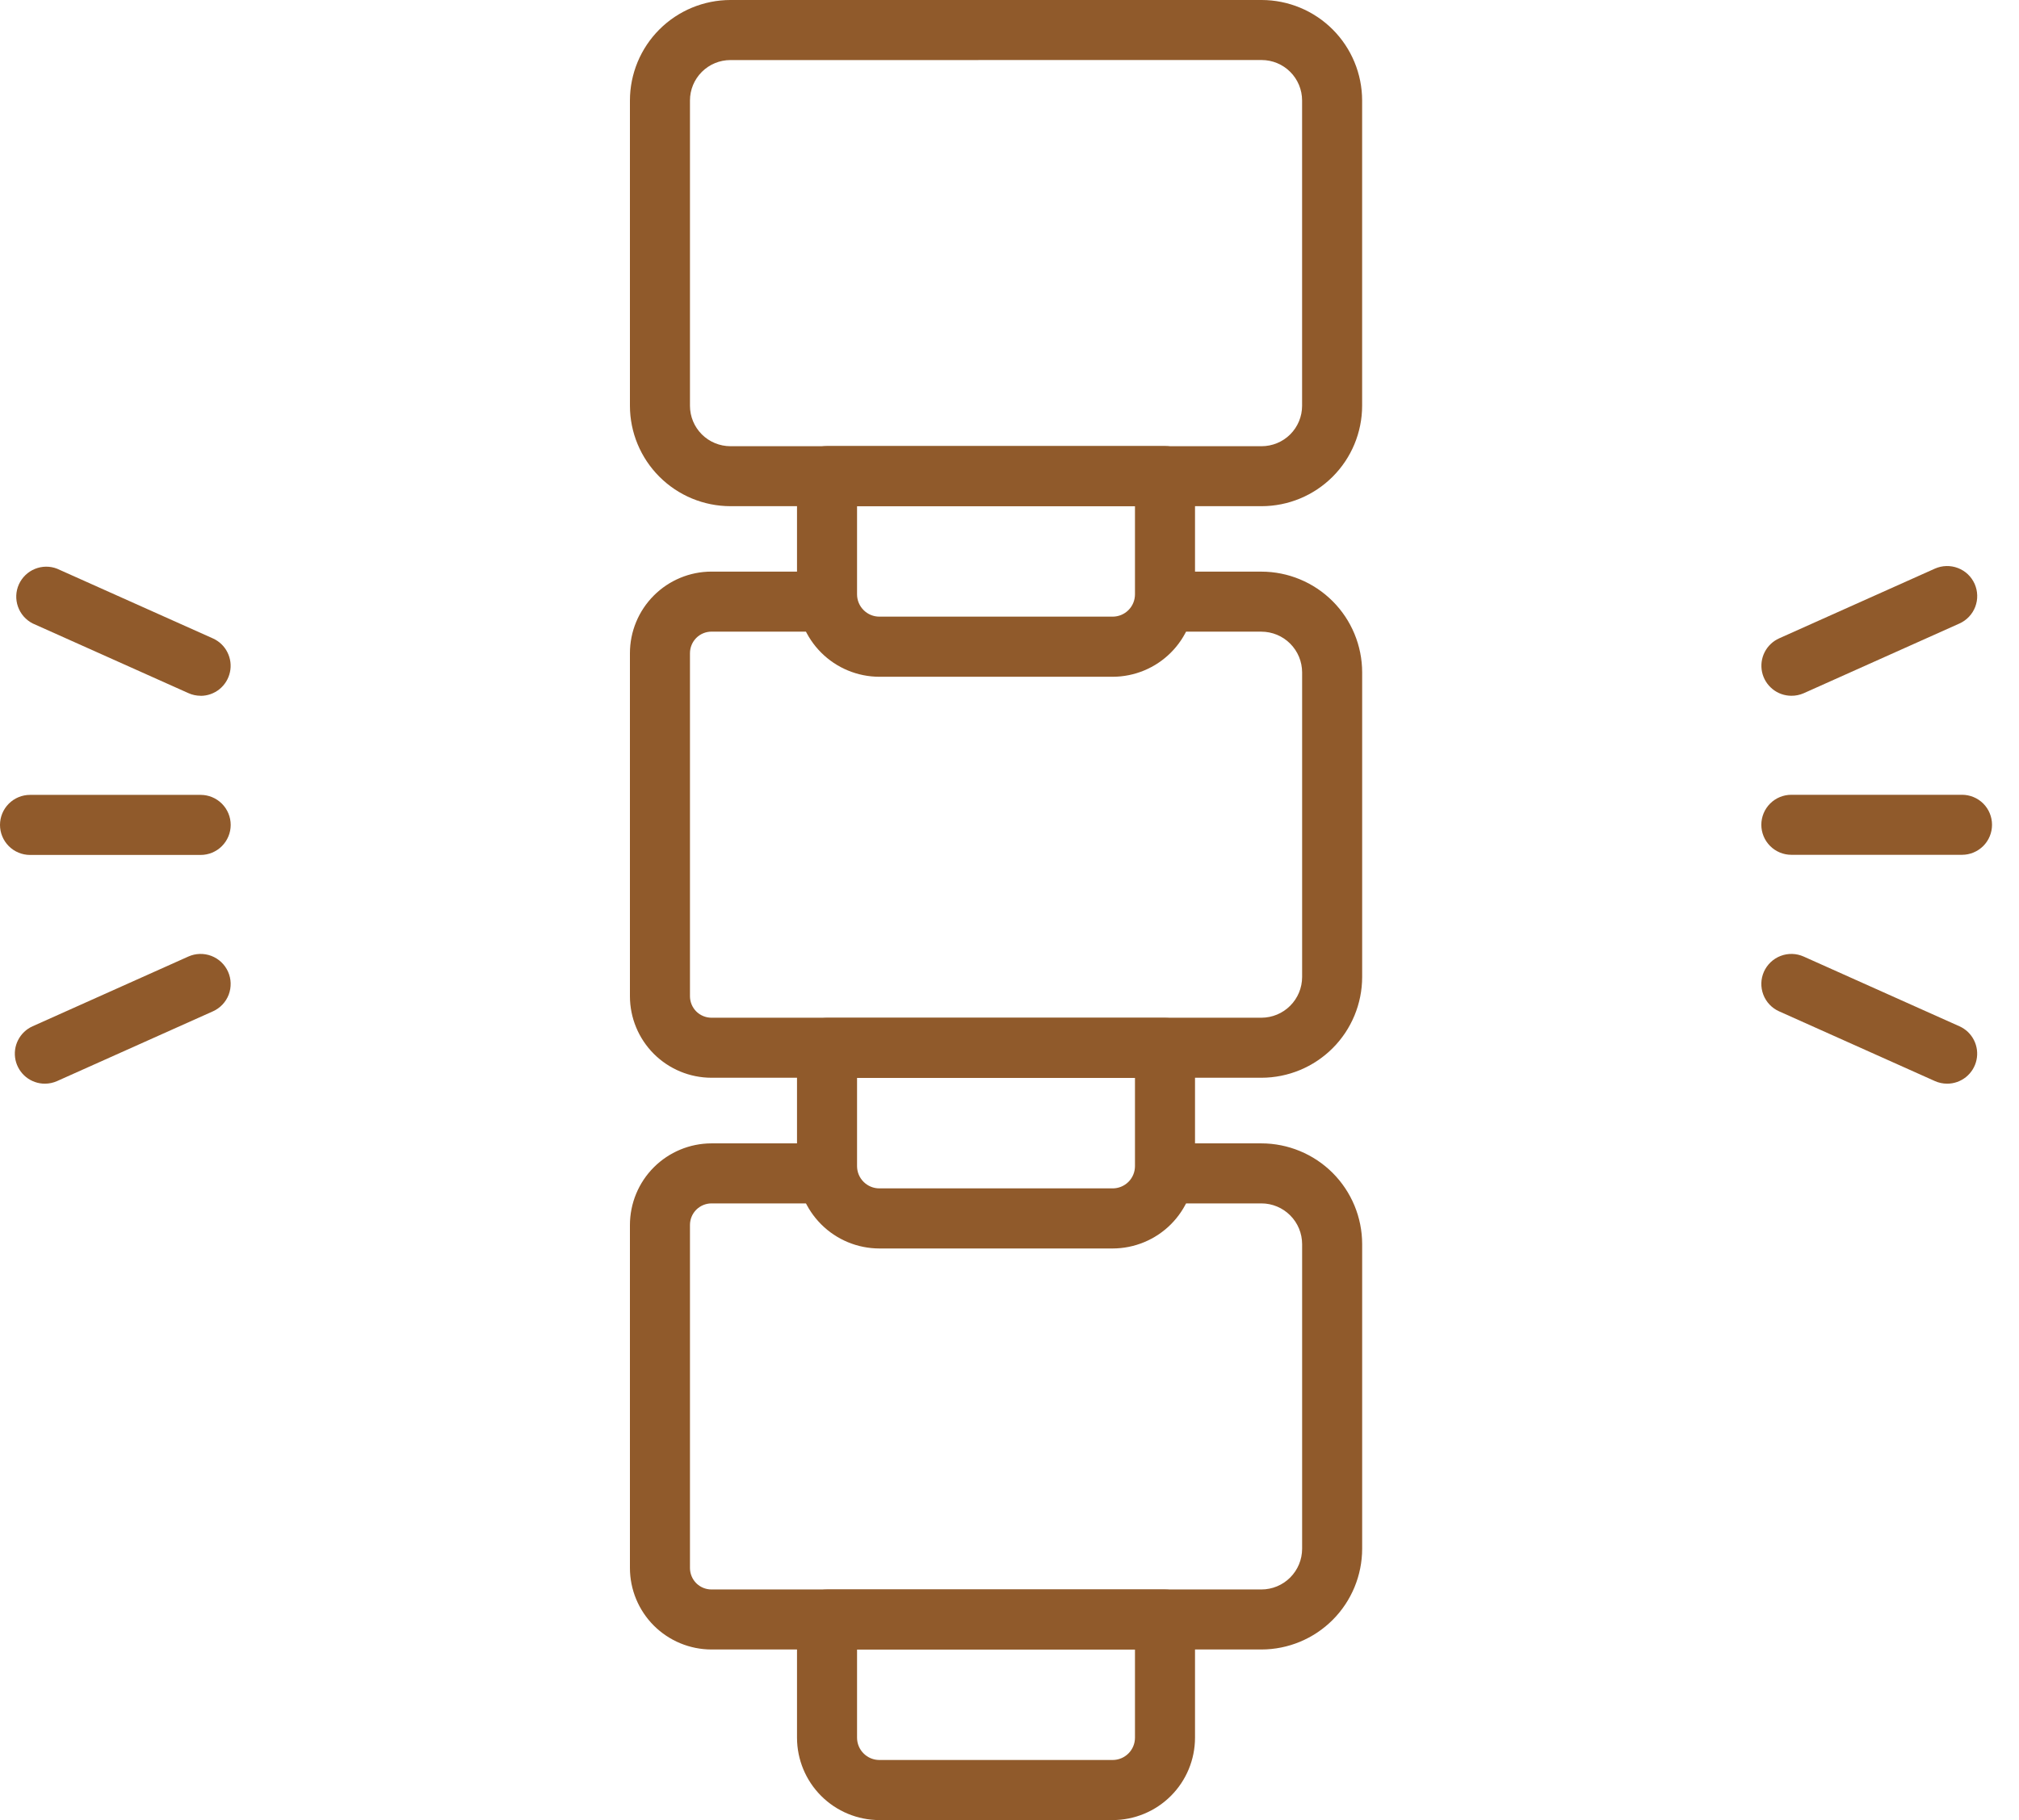 <?xml version="1.0" encoding="UTF-8"?> <svg xmlns="http://www.w3.org/2000/svg" width="61" height="55" viewBox="0 0 61 55" fill="none"> <path d="M59.278 25.831H54.122C53.882 25.831 53.651 25.735 53.481 25.565C53.311 25.395 53.215 25.164 53.215 24.924C53.215 24.683 53.311 24.452 53.481 24.282C53.651 24.112 53.882 24.017 54.122 24.017H59.278C59.519 24.017 59.749 24.112 59.92 24.282C60.09 24.452 60.185 24.683 60.185 24.924C60.185 25.164 60.09 25.395 59.92 25.565C59.749 25.735 59.519 25.831 59.278 25.831Z" fill="url(#paint0_linear_422_310)"></path> <path d="M54.124 21.025C53.916 21.025 53.715 20.954 53.554 20.823C53.392 20.692 53.281 20.511 53.237 20.308C53.194 20.105 53.221 19.893 53.315 19.708C53.409 19.523 53.563 19.375 53.753 19.29L58.459 17.183C58.568 17.135 58.685 17.108 58.805 17.105C58.924 17.102 59.043 17.122 59.154 17.165C59.265 17.207 59.367 17.271 59.454 17.353C59.541 17.435 59.61 17.534 59.659 17.642C59.707 17.751 59.734 17.869 59.737 17.988C59.741 18.107 59.72 18.226 59.678 18.337C59.635 18.449 59.571 18.551 59.489 18.637C59.407 18.724 59.309 18.793 59.2 18.842L54.494 20.949C54.377 21 54.251 21.026 54.124 21.025Z" fill="url(#paint1_linear_422_310)"></path> <path d="M58.828 32.747C58.7 32.747 58.575 32.72 58.458 32.668L53.752 30.561C53.532 30.463 53.361 30.282 53.275 30.057C53.189 29.832 53.196 29.582 53.294 29.363C53.393 29.143 53.574 28.972 53.799 28.886C54.024 28.8 54.273 28.807 54.493 28.905L59.199 31.012C59.389 31.096 59.544 31.244 59.638 31.429C59.732 31.614 59.76 31.826 59.716 32.03C59.673 32.233 59.561 32.415 59.399 32.546C59.237 32.676 59.036 32.748 58.828 32.747Z" fill="url(#paint2_linear_422_310)"></path> <path d="M6.063 25.835H0.907C0.667 25.835 0.436 25.739 0.266 25.569C0.096 25.399 0 25.168 0 24.928C0 24.687 0.096 24.456 0.266 24.286C0.436 24.116 0.667 24.02 0.907 24.02H6.063C6.303 24.02 6.534 24.116 6.704 24.286C6.874 24.456 6.97 24.687 6.97 24.928C6.97 25.168 6.874 25.399 6.704 25.569C6.534 25.739 6.303 25.835 6.063 25.835Z" fill="url(#paint3_linear_422_310)"></path> <path d="M1.357 32.747C1.149 32.748 0.947 32.676 0.785 32.546C0.624 32.415 0.512 32.233 0.468 32.03C0.425 31.826 0.452 31.614 0.547 31.429C0.641 31.244 0.796 31.096 0.986 31.012L5.691 28.905C5.911 28.807 6.161 28.8 6.386 28.886C6.61 28.972 6.792 29.143 6.89 29.363C6.988 29.582 6.995 29.832 6.91 30.057C6.824 30.282 6.652 30.463 6.433 30.561L1.726 32.668C1.61 32.72 1.484 32.747 1.357 32.747Z" fill="url(#paint4_linear_422_310)"></path> <path d="M6.062 21.025C5.934 21.025 5.808 20.998 5.692 20.945L0.986 18.839C0.779 18.733 0.62 18.552 0.543 18.332C0.465 18.113 0.475 17.872 0.57 17.66C0.666 17.448 0.839 17.28 1.054 17.192C1.269 17.104 1.51 17.101 1.726 17.186L6.433 19.292C6.622 19.377 6.777 19.524 6.87 19.71C6.964 19.895 6.992 20.107 6.948 20.309C6.905 20.512 6.793 20.694 6.632 20.825C6.47 20.956 6.269 21.027 6.062 21.027V21.025Z" fill="url(#paint5_linear_422_310)"></path> <path d="M38.118 15.296H22.068C21.263 15.295 20.492 14.975 19.923 14.406C19.354 13.838 19.033 13.067 19.032 12.262V3.036C19.033 2.231 19.353 1.459 19.922 0.89C20.491 0.321 21.263 0.001 22.068 0H38.118C38.923 0.001 39.695 0.321 40.264 0.89C40.833 1.459 41.153 2.231 41.154 3.036V12.262C41.153 13.067 40.832 13.838 40.263 14.406C39.694 14.975 38.923 15.295 38.118 15.296ZM22.068 1.815C21.744 1.815 21.433 1.944 21.204 2.173C20.975 2.402 20.846 2.712 20.846 3.036V12.262C20.846 12.586 20.975 12.897 21.204 13.126C21.433 13.355 21.744 13.483 22.068 13.484H38.118C38.442 13.483 38.753 13.355 38.982 13.126C39.211 12.897 39.34 12.586 39.34 12.262V3.036C39.34 2.712 39.211 2.401 38.982 2.172C38.753 1.943 38.442 1.814 38.118 1.814L22.068 1.815Z" fill="#905A2B"></path> <path d="M33.617 20.451H26.568C25.909 20.45 25.276 20.187 24.81 19.721C24.344 19.255 24.081 18.622 24.08 17.963V14.387C24.08 14.146 24.176 13.915 24.346 13.745C24.516 13.575 24.747 13.479 24.987 13.479H35.198C35.439 13.479 35.669 13.575 35.84 13.745C36.01 13.915 36.105 14.146 36.105 14.387V17.958C36.105 18.619 35.843 19.252 35.377 19.719C34.91 20.187 34.278 20.45 33.617 20.451ZM25.894 15.295V17.96C25.894 18.139 25.965 18.31 26.092 18.436C26.218 18.563 26.389 18.634 26.568 18.634H33.617C33.796 18.634 33.967 18.563 34.094 18.436C34.22 18.31 34.291 18.139 34.291 17.96V15.295H25.894Z" fill="#905A2B"></path> <path d="M38.111 32.568H21.494C20.841 32.567 20.216 32.307 19.754 31.846C19.293 31.384 19.033 30.759 19.032 30.106V19.74C19.032 19.086 19.291 18.46 19.753 17.997C20.214 17.535 20.84 17.274 21.494 17.273H24.987C25.227 17.273 25.458 17.368 25.628 17.538C25.798 17.708 25.894 17.939 25.894 18.18C25.894 18.42 25.798 18.651 25.628 18.821C25.458 18.991 25.227 19.087 24.987 19.087H21.494C21.321 19.088 21.156 19.157 21.035 19.279C20.914 19.402 20.846 19.567 20.846 19.74V30.106C20.847 30.278 20.915 30.442 21.036 30.564C21.158 30.685 21.322 30.753 21.494 30.754H38.111C38.437 30.753 38.75 30.624 38.98 30.393C39.211 30.163 39.34 29.85 39.341 29.524V20.318C39.34 19.992 39.211 19.68 38.98 19.449C38.75 19.218 38.437 19.089 38.111 19.088H35.2C34.96 19.088 34.729 18.993 34.559 18.823C34.389 18.652 34.293 18.422 34.293 18.181C34.293 17.941 34.389 17.71 34.559 17.54C34.729 17.37 34.96 17.274 35.2 17.274H38.111C38.918 17.275 39.692 17.596 40.263 18.167C40.833 18.737 41.154 19.511 41.155 20.318V29.524C41.154 30.331 40.833 31.105 40.263 31.675C39.692 32.246 38.918 32.567 38.111 32.568Z" fill="#905A2B"></path> <path d="M33.617 37.727H26.568C25.909 37.726 25.276 37.464 24.81 36.997C24.344 36.531 24.081 35.899 24.08 35.239V31.666C24.08 31.425 24.176 31.195 24.346 31.024C24.516 30.854 24.747 30.759 24.987 30.759H35.198C35.439 30.759 35.669 30.854 35.84 31.024C36.01 31.195 36.105 31.425 36.105 31.666V35.238C36.105 35.897 35.842 36.53 35.376 36.997C34.91 37.463 34.277 37.726 33.617 37.727ZM25.894 32.573V35.238C25.894 35.416 25.965 35.588 26.092 35.714C26.218 35.84 26.389 35.911 26.568 35.911H33.617C33.796 35.911 33.967 35.84 34.094 35.714C34.22 35.588 34.291 35.416 34.291 35.238V32.573H25.894Z" fill="#905A2B"></path> <path d="M38.111 49.845H21.494C20.841 49.844 20.216 49.584 19.754 49.123C19.293 48.661 19.033 48.036 19.032 47.383V37.017C19.033 36.363 19.292 35.737 19.753 35.275C20.215 34.813 20.841 34.552 21.494 34.551H24.987C25.227 34.551 25.458 34.646 25.628 34.816C25.798 34.987 25.894 35.217 25.894 35.458C25.894 35.698 25.798 35.929 25.628 36.099C25.458 36.269 25.227 36.365 24.987 36.365H21.494C21.322 36.366 21.157 36.435 21.035 36.557C20.914 36.68 20.846 36.845 20.846 37.017V47.384C20.847 47.556 20.915 47.72 21.036 47.842C21.158 47.963 21.322 48.031 21.494 48.031H38.111C38.437 48.031 38.75 47.901 38.98 47.671C39.211 47.44 39.34 47.128 39.341 46.802V37.595C39.34 37.269 39.211 36.956 38.98 36.726C38.75 36.495 38.437 36.365 38.111 36.365H35.2C34.96 36.365 34.729 36.269 34.559 36.099C34.389 35.929 34.293 35.698 34.293 35.458C34.293 35.217 34.389 34.987 34.559 34.816C34.729 34.646 34.96 34.551 35.2 34.551H38.111C38.918 34.552 39.692 34.873 40.263 35.443C40.833 36.014 41.154 36.787 41.155 37.594V46.8C41.154 47.608 40.833 48.381 40.263 48.952C39.692 49.523 38.918 49.844 38.111 49.845Z" fill="#905A2B"></path> <path d="M33.617 55H26.568C25.909 54.999 25.276 54.736 24.81 54.27C24.344 53.804 24.081 53.172 24.08 52.512V48.94C24.08 48.7 24.176 48.469 24.346 48.299C24.516 48.129 24.747 48.033 24.987 48.033H35.198C35.439 48.033 35.669 48.129 35.84 48.299C36.01 48.469 36.105 48.7 36.105 48.94V52.512C36.104 53.172 35.842 53.804 35.375 54.27C34.909 54.736 34.277 54.999 33.617 55ZM25.894 49.845V52.51C25.894 52.689 25.965 52.86 26.092 52.986C26.218 53.113 26.389 53.184 26.568 53.184H33.617C33.796 53.184 33.967 53.113 34.094 52.986C34.22 52.86 34.291 52.689 34.291 52.51V49.845H25.894Z" fill="#905A2B"></path> <defs> <linearGradient id="paint0_linear_422_310" x1="56.7" y1="24.017" x2="56.7" y2="25.831" gradientUnits="userSpaceOnUse"> <stop stop-color="#905A2B"></stop> </linearGradient> <linearGradient id="paint1_linear_422_310" x1="56.477" y1="17.105" x2="56.477" y2="21.025" gradientUnits="userSpaceOnUse"> <stop stop-color="#905A2B"></stop> </linearGradient> <linearGradient id="paint2_linear_422_310" x1="56.476" y1="28.826" x2="56.476" y2="32.747" gradientUnits="userSpaceOnUse"> <stop stop-color="#905A2B"></stop> </linearGradient> <linearGradient id="paint3_linear_422_310" x1="3.485" y1="24.02" x2="3.485" y2="25.835" gradientUnits="userSpaceOnUse"> <stop stop-color="#905A2B"></stop> </linearGradient> <linearGradient id="paint4_linear_422_310" x1="3.709" y1="28.826" x2="3.709" y2="32.747" gradientUnits="userSpaceOnUse"> <stop stop-color="#905A2B"></stop> </linearGradient> <linearGradient id="paint5_linear_422_310" x1="3.73" y1="17.124" x2="3.73" y2="21.027" gradientUnits="userSpaceOnUse"> <stop stop-color="#905A2B"></stop> </linearGradient> </defs> </svg> 